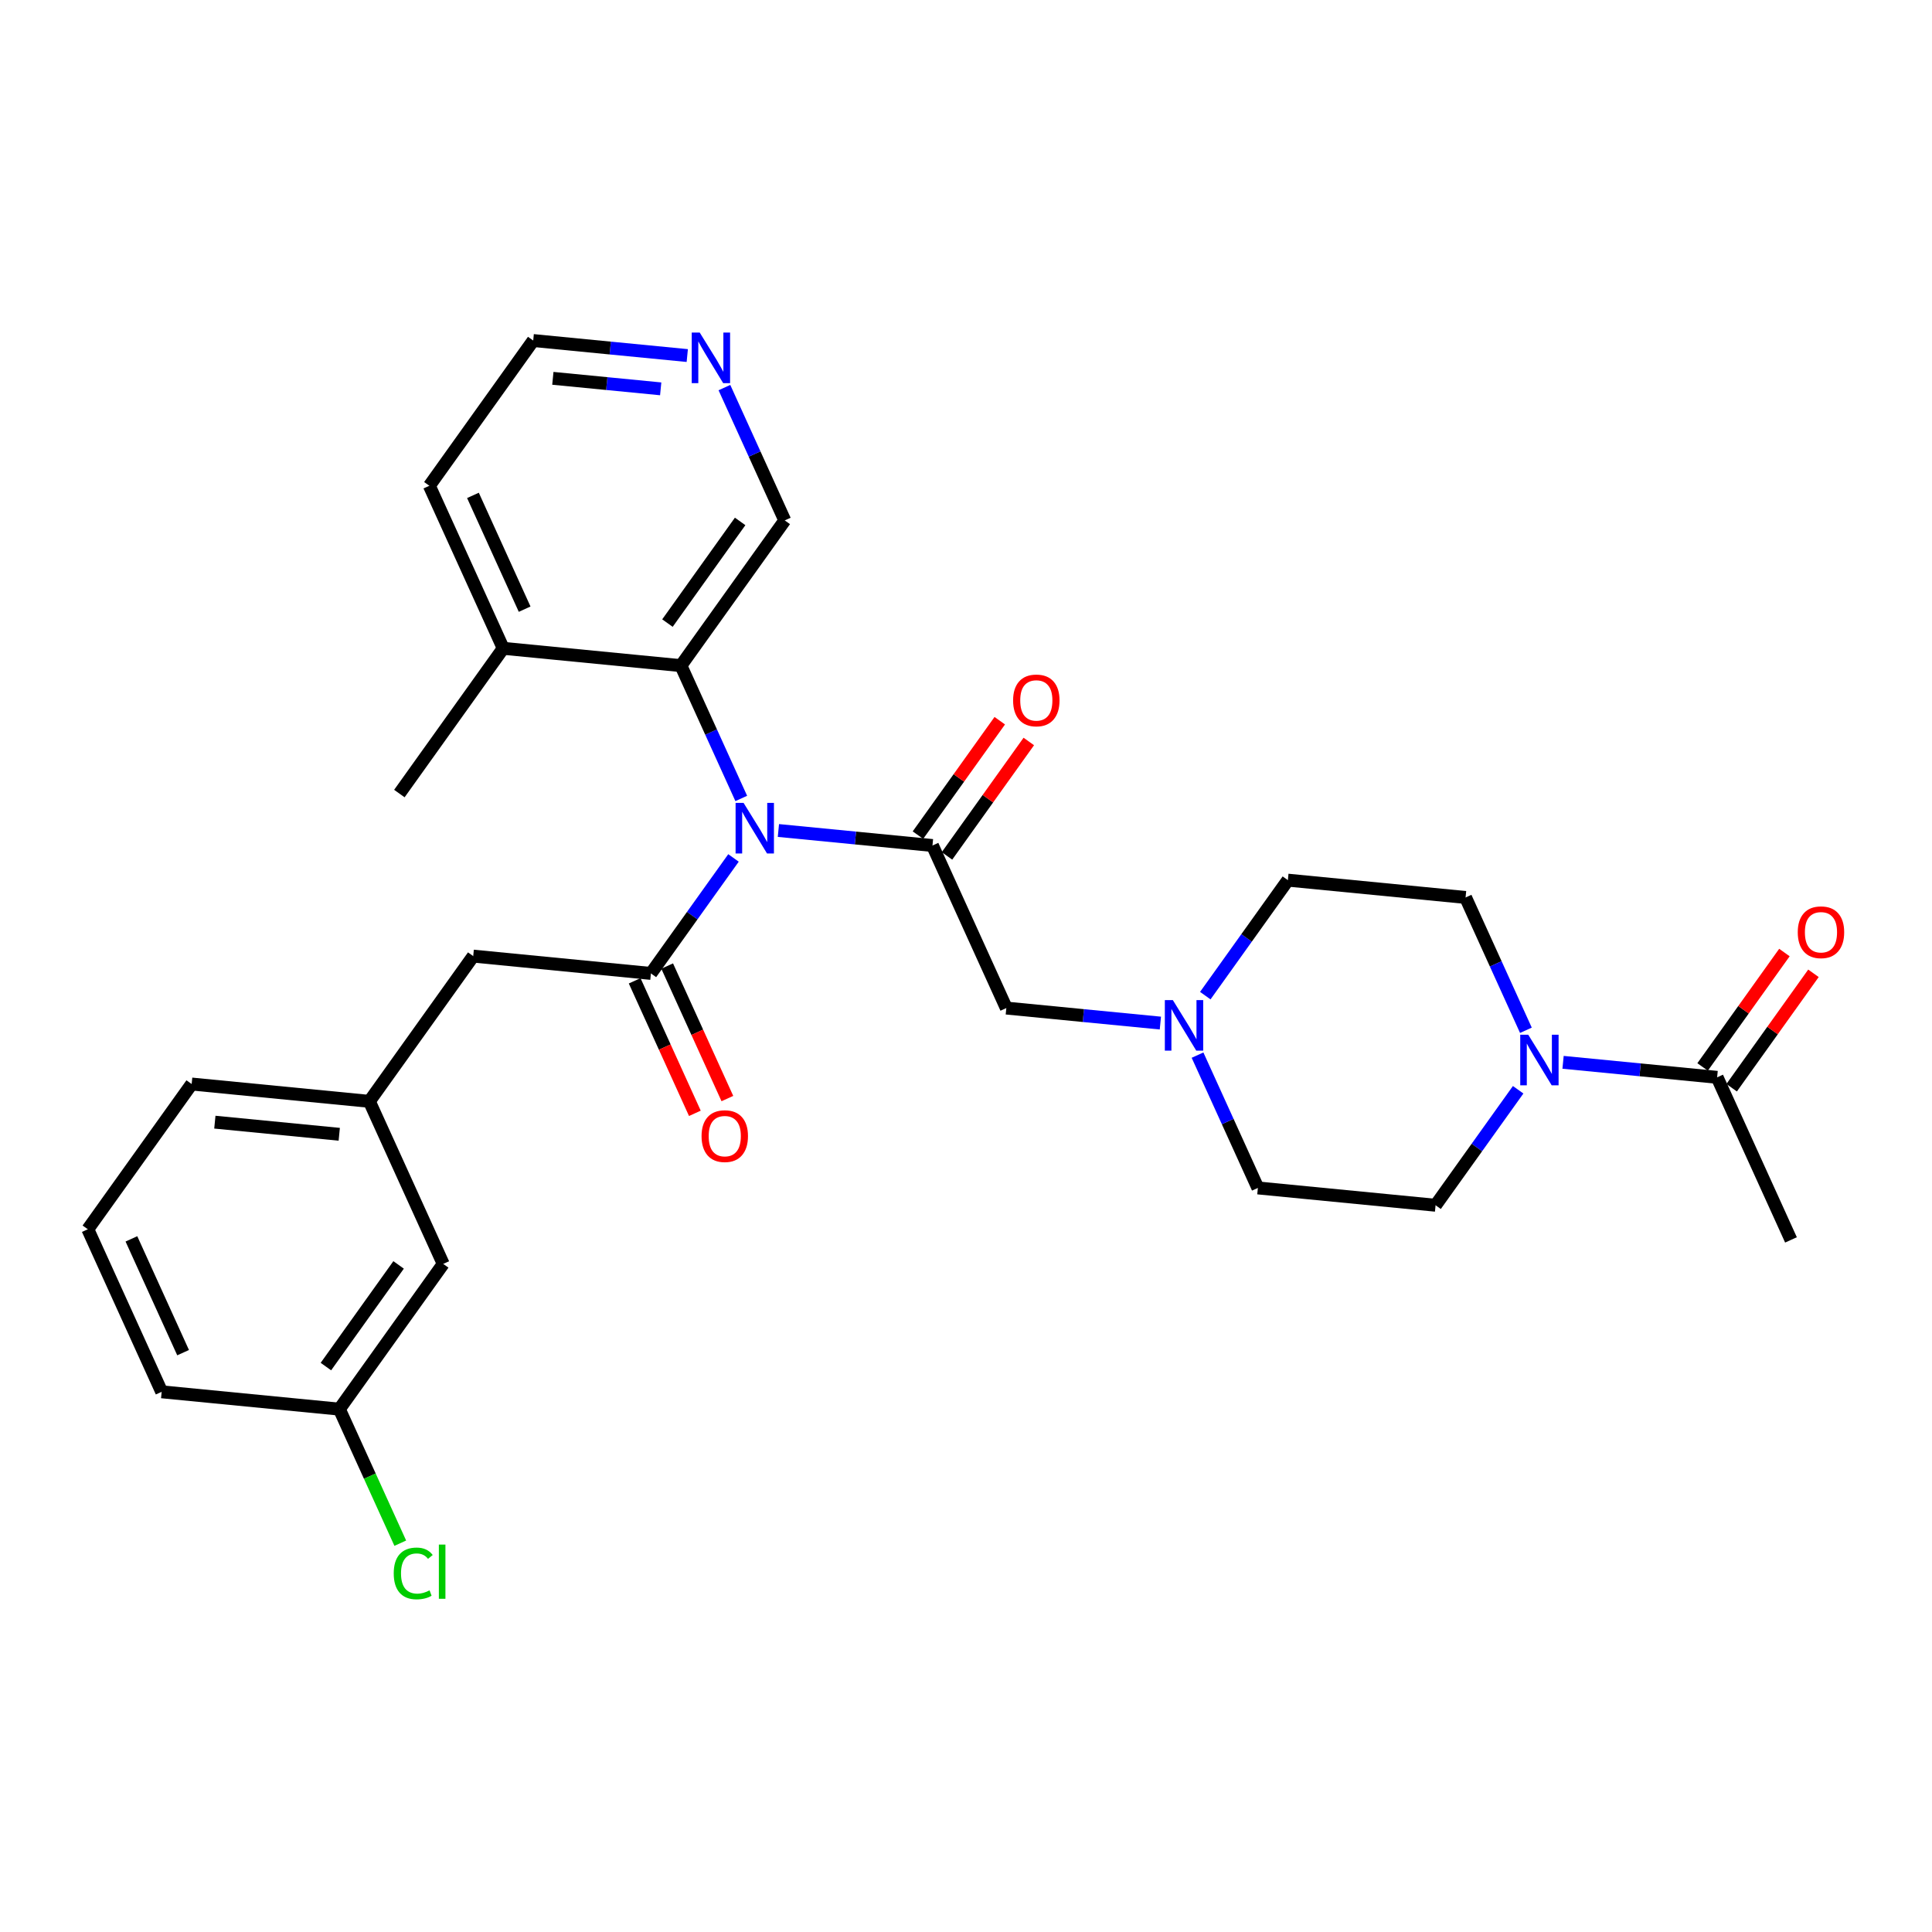 <?xml version='1.0' encoding='iso-8859-1'?>
<svg version='1.1' baseProfile='full'
              xmlns='http://www.w3.org/2000/svg'
                      xmlns:rdkit='http://www.rdkit.org/xml'
                      xmlns:xlink='http://www.w3.org/1999/xlink'
                  xml:space='preserve'
width='300px' height='300px' viewBox='0 0 300 300'>
<!-- END OF HEADER -->
<rect style='opacity:1.0;fill:#FFFFFF;stroke:none' width='300' height='300' x='0' y='0'> </rect>
<rect style='opacity:1.0;fill:#FFFFFF;stroke:none' width='300' height='300' x='0' y='0'> </rect>
<path class='bond-0 atom-0 atom-1' d='M 278.102,192.53 L 266.634,167.289' style='fill:none;fill-rule:evenodd;stroke:#000000;stroke-width:2.0px;stroke-linecap:butt;stroke-linejoin:miter;stroke-opacity:1' />
<path class='bond-1 atom-1 atom-2' d='M 268.889,168.901 L 275.241,160.018' style='fill:none;fill-rule:evenodd;stroke:#000000;stroke-width:2.0px;stroke-linecap:butt;stroke-linejoin:miter;stroke-opacity:1' />
<path class='bond-1 atom-1 atom-2' d='M 275.241,160.018 L 281.593,151.135' style='fill:none;fill-rule:evenodd;stroke:#FF0000;stroke-width:2.0px;stroke-linecap:butt;stroke-linejoin:miter;stroke-opacity:1' />
<path class='bond-1 atom-1 atom-2' d='M 264.379,165.676 L 270.731,156.793' style='fill:none;fill-rule:evenodd;stroke:#000000;stroke-width:2.0px;stroke-linecap:butt;stroke-linejoin:miter;stroke-opacity:1' />
<path class='bond-1 atom-1 atom-2' d='M 270.731,156.793 L 277.083,147.909' style='fill:none;fill-rule:evenodd;stroke:#FF0000;stroke-width:2.0px;stroke-linecap:butt;stroke-linejoin:miter;stroke-opacity:1' />
<path class='bond-2 atom-1 atom-3' d='M 266.634,167.289 L 254.673,166.123' style='fill:none;fill-rule:evenodd;stroke:#000000;stroke-width:2.0px;stroke-linecap:butt;stroke-linejoin:miter;stroke-opacity:1' />
<path class='bond-2 atom-1 atom-3' d='M 254.673,166.123 L 242.711,164.957' style='fill:none;fill-rule:evenodd;stroke:#0000FF;stroke-width:2.0px;stroke-linecap:butt;stroke-linejoin:miter;stroke-opacity:1' />
<path class='bond-3 atom-3 atom-4' d='M 235.738,169.218 L 229.326,178.185' style='fill:none;fill-rule:evenodd;stroke:#0000FF;stroke-width:2.0px;stroke-linecap:butt;stroke-linejoin:miter;stroke-opacity:1' />
<path class='bond-3 atom-3 atom-4' d='M 229.326,178.185 L 222.915,187.151' style='fill:none;fill-rule:evenodd;stroke:#000000;stroke-width:2.0px;stroke-linecap:butt;stroke-linejoin:miter;stroke-opacity:1' />
<path class='bond-29 atom-29 atom-3' d='M 227.573,139.358 L 232.258,149.67' style='fill:none;fill-rule:evenodd;stroke:#000000;stroke-width:2.0px;stroke-linecap:butt;stroke-linejoin:miter;stroke-opacity:1' />
<path class='bond-29 atom-29 atom-3' d='M 232.258,149.67 L 236.942,159.981' style='fill:none;fill-rule:evenodd;stroke:#0000FF;stroke-width:2.0px;stroke-linecap:butt;stroke-linejoin:miter;stroke-opacity:1' />
<path class='bond-4 atom-4 atom-5' d='M 222.915,187.151 L 195.322,184.462' style='fill:none;fill-rule:evenodd;stroke:#000000;stroke-width:2.0px;stroke-linecap:butt;stroke-linejoin:miter;stroke-opacity:1' />
<path class='bond-5 atom-5 atom-6' d='M 195.322,184.462 L 190.637,174.151' style='fill:none;fill-rule:evenodd;stroke:#000000;stroke-width:2.0px;stroke-linecap:butt;stroke-linejoin:miter;stroke-opacity:1' />
<path class='bond-5 atom-5 atom-6' d='M 190.637,174.151 L 185.952,163.84' style='fill:none;fill-rule:evenodd;stroke:#0000FF;stroke-width:2.0px;stroke-linecap:butt;stroke-linejoin:miter;stroke-opacity:1' />
<path class='bond-6 atom-6 atom-7' d='M 180.183,158.863 L 168.222,157.698' style='fill:none;fill-rule:evenodd;stroke:#0000FF;stroke-width:2.0px;stroke-linecap:butt;stroke-linejoin:miter;stroke-opacity:1' />
<path class='bond-6 atom-6 atom-7' d='M 168.222,157.698 L 156.261,156.532' style='fill:none;fill-rule:evenodd;stroke:#000000;stroke-width:2.0px;stroke-linecap:butt;stroke-linejoin:miter;stroke-opacity:1' />
<path class='bond-27 atom-6 atom-28' d='M 187.157,154.602 L 193.568,145.636' style='fill:none;fill-rule:evenodd;stroke:#0000FF;stroke-width:2.0px;stroke-linecap:butt;stroke-linejoin:miter;stroke-opacity:1' />
<path class='bond-27 atom-6 atom-28' d='M 193.568,145.636 L 199.98,136.669' style='fill:none;fill-rule:evenodd;stroke:#000000;stroke-width:2.0px;stroke-linecap:butt;stroke-linejoin:miter;stroke-opacity:1' />
<path class='bond-7 atom-7 atom-8' d='M 156.261,156.532 L 144.793,131.291' style='fill:none;fill-rule:evenodd;stroke:#000000;stroke-width:2.0px;stroke-linecap:butt;stroke-linejoin:miter;stroke-opacity:1' />
<path class='bond-8 atom-8 atom-9' d='M 147.048,132.903 L 153.4,124.02' style='fill:none;fill-rule:evenodd;stroke:#000000;stroke-width:2.0px;stroke-linecap:butt;stroke-linejoin:miter;stroke-opacity:1' />
<path class='bond-8 atom-8 atom-9' d='M 153.4,124.02 L 159.752,115.137' style='fill:none;fill-rule:evenodd;stroke:#FF0000;stroke-width:2.0px;stroke-linecap:butt;stroke-linejoin:miter;stroke-opacity:1' />
<path class='bond-8 atom-8 atom-9' d='M 142.538,129.678 L 148.89,120.795' style='fill:none;fill-rule:evenodd;stroke:#000000;stroke-width:2.0px;stroke-linecap:butt;stroke-linejoin:miter;stroke-opacity:1' />
<path class='bond-8 atom-8 atom-9' d='M 148.89,120.795 L 155.242,111.911' style='fill:none;fill-rule:evenodd;stroke:#FF0000;stroke-width:2.0px;stroke-linecap:butt;stroke-linejoin:miter;stroke-opacity:1' />
<path class='bond-9 atom-8 atom-10' d='M 144.793,131.291 L 132.832,130.125' style='fill:none;fill-rule:evenodd;stroke:#000000;stroke-width:2.0px;stroke-linecap:butt;stroke-linejoin:miter;stroke-opacity:1' />
<path class='bond-9 atom-8 atom-10' d='M 132.832,130.125 L 120.87,128.959' style='fill:none;fill-rule:evenodd;stroke:#0000FF;stroke-width:2.0px;stroke-linecap:butt;stroke-linejoin:miter;stroke-opacity:1' />
<path class='bond-10 atom-10 atom-11' d='M 113.897,133.22 L 107.486,142.187' style='fill:none;fill-rule:evenodd;stroke:#0000FF;stroke-width:2.0px;stroke-linecap:butt;stroke-linejoin:miter;stroke-opacity:1' />
<path class='bond-10 atom-10 atom-11' d='M 107.486,142.187 L 101.074,151.153' style='fill:none;fill-rule:evenodd;stroke:#000000;stroke-width:2.0px;stroke-linecap:butt;stroke-linejoin:miter;stroke-opacity:1' />
<path class='bond-20 atom-10 atom-21' d='M 115.101,123.983 L 110.417,113.671' style='fill:none;fill-rule:evenodd;stroke:#0000FF;stroke-width:2.0px;stroke-linecap:butt;stroke-linejoin:miter;stroke-opacity:1' />
<path class='bond-20 atom-10 atom-21' d='M 110.417,113.671 L 105.732,103.36' style='fill:none;fill-rule:evenodd;stroke:#000000;stroke-width:2.0px;stroke-linecap:butt;stroke-linejoin:miter;stroke-opacity:1' />
<path class='bond-11 atom-11 atom-12' d='M 98.55,152.3 L 103.225,162.589' style='fill:none;fill-rule:evenodd;stroke:#000000;stroke-width:2.0px;stroke-linecap:butt;stroke-linejoin:miter;stroke-opacity:1' />
<path class='bond-11 atom-11 atom-12' d='M 103.225,162.589 L 107.899,172.878' style='fill:none;fill-rule:evenodd;stroke:#FF0000;stroke-width:2.0px;stroke-linecap:butt;stroke-linejoin:miter;stroke-opacity:1' />
<path class='bond-11 atom-11 atom-12' d='M 103.598,150.007 L 108.273,160.296' style='fill:none;fill-rule:evenodd;stroke:#000000;stroke-width:2.0px;stroke-linecap:butt;stroke-linejoin:miter;stroke-opacity:1' />
<path class='bond-11 atom-11 atom-12' d='M 108.273,160.296 L 112.947,170.584' style='fill:none;fill-rule:evenodd;stroke:#FF0000;stroke-width:2.0px;stroke-linecap:butt;stroke-linejoin:miter;stroke-opacity:1' />
<path class='bond-12 atom-11 atom-13' d='M 101.074,151.153 L 73.481,148.464' style='fill:none;fill-rule:evenodd;stroke:#000000;stroke-width:2.0px;stroke-linecap:butt;stroke-linejoin:miter;stroke-opacity:1' />
<path class='bond-13 atom-13 atom-14' d='M 73.481,148.464 L 57.355,171.016' style='fill:none;fill-rule:evenodd;stroke:#000000;stroke-width:2.0px;stroke-linecap:butt;stroke-linejoin:miter;stroke-opacity:1' />
<path class='bond-14 atom-14 atom-15' d='M 57.355,171.016 L 29.762,168.327' style='fill:none;fill-rule:evenodd;stroke:#000000;stroke-width:2.0px;stroke-linecap:butt;stroke-linejoin:miter;stroke-opacity:1' />
<path class='bond-14 atom-14 atom-15' d='M 52.678,176.131 L 33.363,174.249' style='fill:none;fill-rule:evenodd;stroke:#000000;stroke-width:2.0px;stroke-linecap:butt;stroke-linejoin:miter;stroke-opacity:1' />
<path class='bond-30 atom-20 atom-14' d='M 68.823,196.257 L 57.355,171.016' style='fill:none;fill-rule:evenodd;stroke:#000000;stroke-width:2.0px;stroke-linecap:butt;stroke-linejoin:miter;stroke-opacity:1' />
<path class='bond-15 atom-15 atom-16' d='M 29.762,168.327 L 13.636,190.879' style='fill:none;fill-rule:evenodd;stroke:#000000;stroke-width:2.0px;stroke-linecap:butt;stroke-linejoin:miter;stroke-opacity:1' />
<path class='bond-16 atom-16 atom-17' d='M 13.636,190.879 L 25.104,216.12' style='fill:none;fill-rule:evenodd;stroke:#000000;stroke-width:2.0px;stroke-linecap:butt;stroke-linejoin:miter;stroke-opacity:1' />
<path class='bond-16 atom-16 atom-17' d='M 20.405,192.371 L 28.432,210.04' style='fill:none;fill-rule:evenodd;stroke:#000000;stroke-width:2.0px;stroke-linecap:butt;stroke-linejoin:miter;stroke-opacity:1' />
<path class='bond-17 atom-17 atom-18' d='M 25.104,216.12 L 52.697,218.809' style='fill:none;fill-rule:evenodd;stroke:#000000;stroke-width:2.0px;stroke-linecap:butt;stroke-linejoin:miter;stroke-opacity:1' />
<path class='bond-18 atom-18 atom-19' d='M 52.697,218.809 L 57.426,229.217' style='fill:none;fill-rule:evenodd;stroke:#000000;stroke-width:2.0px;stroke-linecap:butt;stroke-linejoin:miter;stroke-opacity:1' />
<path class='bond-18 atom-18 atom-19' d='M 57.426,229.217 L 62.155,239.625' style='fill:none;fill-rule:evenodd;stroke:#00CC00;stroke-width:2.0px;stroke-linecap:butt;stroke-linejoin:miter;stroke-opacity:1' />
<path class='bond-19 atom-18 atom-20' d='M 52.697,218.809 L 68.823,196.257' style='fill:none;fill-rule:evenodd;stroke:#000000;stroke-width:2.0px;stroke-linecap:butt;stroke-linejoin:miter;stroke-opacity:1' />
<path class='bond-19 atom-18 atom-20' d='M 50.606,212.201 L 61.894,196.415' style='fill:none;fill-rule:evenodd;stroke:#000000;stroke-width:2.0px;stroke-linecap:butt;stroke-linejoin:miter;stroke-opacity:1' />
<path class='bond-21 atom-21 atom-22' d='M 105.732,103.36 L 121.858,80.808' style='fill:none;fill-rule:evenodd;stroke:#000000;stroke-width:2.0px;stroke-linecap:butt;stroke-linejoin:miter;stroke-opacity:1' />
<path class='bond-21 atom-21 atom-22' d='M 103.64,96.752 L 114.928,80.966' style='fill:none;fill-rule:evenodd;stroke:#000000;stroke-width:2.0px;stroke-linecap:butt;stroke-linejoin:miter;stroke-opacity:1' />
<path class='bond-31 atom-26 atom-21' d='M 78.139,100.671 L 105.732,103.36' style='fill:none;fill-rule:evenodd;stroke:#000000;stroke-width:2.0px;stroke-linecap:butt;stroke-linejoin:miter;stroke-opacity:1' />
<path class='bond-22 atom-22 atom-23' d='M 121.858,80.808 L 117.173,70.497' style='fill:none;fill-rule:evenodd;stroke:#000000;stroke-width:2.0px;stroke-linecap:butt;stroke-linejoin:miter;stroke-opacity:1' />
<path class='bond-22 atom-22 atom-23' d='M 117.173,70.497 L 112.488,60.186' style='fill:none;fill-rule:evenodd;stroke:#0000FF;stroke-width:2.0px;stroke-linecap:butt;stroke-linejoin:miter;stroke-opacity:1' />
<path class='bond-23 atom-23 atom-24' d='M 106.719,55.21 L 94.758,54.044' style='fill:none;fill-rule:evenodd;stroke:#0000FF;stroke-width:2.0px;stroke-linecap:butt;stroke-linejoin:miter;stroke-opacity:1' />
<path class='bond-23 atom-23 atom-24' d='M 94.758,54.044 L 82.797,52.878' style='fill:none;fill-rule:evenodd;stroke:#000000;stroke-width:2.0px;stroke-linecap:butt;stroke-linejoin:miter;stroke-opacity:1' />
<path class='bond-23 atom-23 atom-24' d='M 102.593,60.379 L 94.22,59.562' style='fill:none;fill-rule:evenodd;stroke:#0000FF;stroke-width:2.0px;stroke-linecap:butt;stroke-linejoin:miter;stroke-opacity:1' />
<path class='bond-23 atom-23 atom-24' d='M 94.22,59.562 L 85.847,58.746' style='fill:none;fill-rule:evenodd;stroke:#000000;stroke-width:2.0px;stroke-linecap:butt;stroke-linejoin:miter;stroke-opacity:1' />
<path class='bond-24 atom-24 atom-25' d='M 82.797,52.878 L 66.671,75.43' style='fill:none;fill-rule:evenodd;stroke:#000000;stroke-width:2.0px;stroke-linecap:butt;stroke-linejoin:miter;stroke-opacity:1' />
<path class='bond-25 atom-25 atom-26' d='M 66.671,75.43 L 78.139,100.671' style='fill:none;fill-rule:evenodd;stroke:#000000;stroke-width:2.0px;stroke-linecap:butt;stroke-linejoin:miter;stroke-opacity:1' />
<path class='bond-25 atom-25 atom-26' d='M 73.439,76.923 L 81.467,94.591' style='fill:none;fill-rule:evenodd;stroke:#000000;stroke-width:2.0px;stroke-linecap:butt;stroke-linejoin:miter;stroke-opacity:1' />
<path class='bond-26 atom-26 atom-27' d='M 78.139,100.671 L 62.013,123.223' style='fill:none;fill-rule:evenodd;stroke:#000000;stroke-width:2.0px;stroke-linecap:butt;stroke-linejoin:miter;stroke-opacity:1' />
<path class='bond-28 atom-28 atom-29' d='M 199.98,136.669 L 227.573,139.358' style='fill:none;fill-rule:evenodd;stroke:#000000;stroke-width:2.0px;stroke-linecap:butt;stroke-linejoin:miter;stroke-opacity:1' />
<path  class='atom-2' d='M 279.155 144.759
Q 279.155 142.874, 280.087 141.82
Q 281.018 140.767, 282.76 140.767
Q 284.501 140.767, 285.432 141.82
Q 286.364 142.874, 286.364 144.759
Q 286.364 146.666, 285.421 147.753
Q 284.478 148.829, 282.76 148.829
Q 281.03 148.829, 280.087 147.753
Q 279.155 146.678, 279.155 144.759
M 282.76 147.942
Q 283.957 147.942, 284.6 147.143
Q 285.255 146.334, 285.255 144.759
Q 285.255 143.218, 284.6 142.441
Q 283.957 141.654, 282.76 141.654
Q 281.562 141.654, 280.908 142.43
Q 280.264 143.206, 280.264 144.759
Q 280.264 146.345, 280.908 147.143
Q 281.562 147.942, 282.76 147.942
' fill='#FF0000'/>
<path  class='atom-3' d='M 237.305 160.674
L 239.878 164.832
Q 240.133 165.243, 240.543 165.986
Q 240.954 166.729, 240.976 166.773
L 240.976 160.674
L 242.018 160.674
L 242.018 168.525
L 240.942 168.525
L 238.181 163.978
Q 237.86 163.446, 237.516 162.836
Q 237.183 162.226, 237.083 162.038
L 237.083 168.525
L 236.063 168.525
L 236.063 160.674
L 237.305 160.674
' fill='#0000FF'/>
<path  class='atom-6' d='M 182.119 155.295
L 184.691 159.454
Q 184.946 159.864, 185.357 160.607
Q 185.767 161.35, 185.789 161.395
L 185.789 155.295
L 186.832 155.295
L 186.832 163.147
L 185.756 163.147
L 182.995 158.6
Q 182.673 158.068, 182.329 157.458
Q 181.997 156.848, 181.897 156.659
L 181.897 163.147
L 180.876 163.147
L 180.876 155.295
L 182.119 155.295
' fill='#0000FF'/>
<path  class='atom-9' d='M 157.314 108.761
Q 157.314 106.876, 158.246 105.822
Q 159.178 104.769, 160.919 104.769
Q 162.66 104.769, 163.591 105.822
Q 164.523 106.876, 164.523 108.761
Q 164.523 110.668, 163.58 111.755
Q 162.638 112.831, 160.919 112.831
Q 159.189 112.831, 158.246 111.755
Q 157.314 110.679, 157.314 108.761
M 160.919 111.944
Q 162.116 111.944, 162.759 111.145
Q 163.414 110.336, 163.414 108.761
Q 163.414 107.22, 162.759 106.443
Q 162.116 105.656, 160.919 105.656
Q 159.721 105.656, 159.067 106.432
Q 158.423 107.208, 158.423 108.761
Q 158.423 110.347, 159.067 111.145
Q 159.721 111.944, 160.919 111.944
' fill='#FF0000'/>
<path  class='atom-10' d='M 115.464 124.676
L 118.037 128.834
Q 118.292 129.245, 118.702 129.988
Q 119.113 130.731, 119.135 130.775
L 119.135 124.676
L 120.177 124.676
L 120.177 132.527
L 119.102 132.527
L 116.34 127.98
Q 116.019 127.448, 115.675 126.838
Q 115.342 126.228, 115.242 126.04
L 115.242 132.527
L 114.222 132.527
L 114.222 124.676
L 115.464 124.676
' fill='#0000FF'/>
<path  class='atom-12' d='M 108.938 176.417
Q 108.938 174.531, 109.869 173.478
Q 110.801 172.424, 112.542 172.424
Q 114.283 172.424, 115.214 173.478
Q 116.146 174.531, 116.146 176.417
Q 116.146 178.324, 115.203 179.411
Q 114.261 180.486, 112.542 180.486
Q 110.812 180.486, 109.869 179.411
Q 108.938 178.335, 108.938 176.417
M 112.542 179.599
Q 113.74 179.599, 114.383 178.801
Q 115.037 177.991, 115.037 176.417
Q 115.037 174.875, 114.383 174.099
Q 113.74 173.312, 112.542 173.312
Q 111.344 173.312, 110.69 174.088
Q 110.047 174.864, 110.047 176.417
Q 110.047 178.002, 110.69 178.801
Q 111.344 179.599, 112.542 179.599
' fill='#FF0000'/>
<path  class='atom-19' d='M 61.138 244.322
Q 61.138 242.37, 62.047 241.35
Q 62.967 240.318, 64.709 240.318
Q 66.328 240.318, 67.192 241.461
L 66.461 242.059
Q 65.829 241.228, 64.709 241.228
Q 63.522 241.228, 62.89 242.026
Q 62.269 242.814, 62.269 244.322
Q 62.269 245.874, 62.912 246.673
Q 63.566 247.471, 64.83 247.471
Q 65.695 247.471, 66.705 246.95
L 67.015 247.782
Q 66.605 248.048, 65.984 248.203
Q 65.363 248.358, 64.675 248.358
Q 62.967 248.358, 62.047 247.316
Q 61.138 246.274, 61.138 244.322
' fill='#00CC00'/>
<path  class='atom-19' d='M 68.146 239.842
L 69.166 239.842
L 69.166 248.259
L 68.146 248.259
L 68.146 239.842
' fill='#00CC00'/>
<path  class='atom-23' d='M 108.654 51.642
L 111.227 55.8
Q 111.482 56.211, 111.893 56.953
Q 112.303 57.697, 112.325 57.741
L 112.325 51.642
L 113.367 51.642
L 113.367 59.493
L 112.292 59.493
L 109.53 54.946
Q 109.209 54.414, 108.865 53.804
Q 108.532 53.194, 108.433 53.006
L 108.433 59.493
L 107.412 59.493
L 107.412 51.642
L 108.654 51.642
' fill='#0000FF'/>
</svg>
